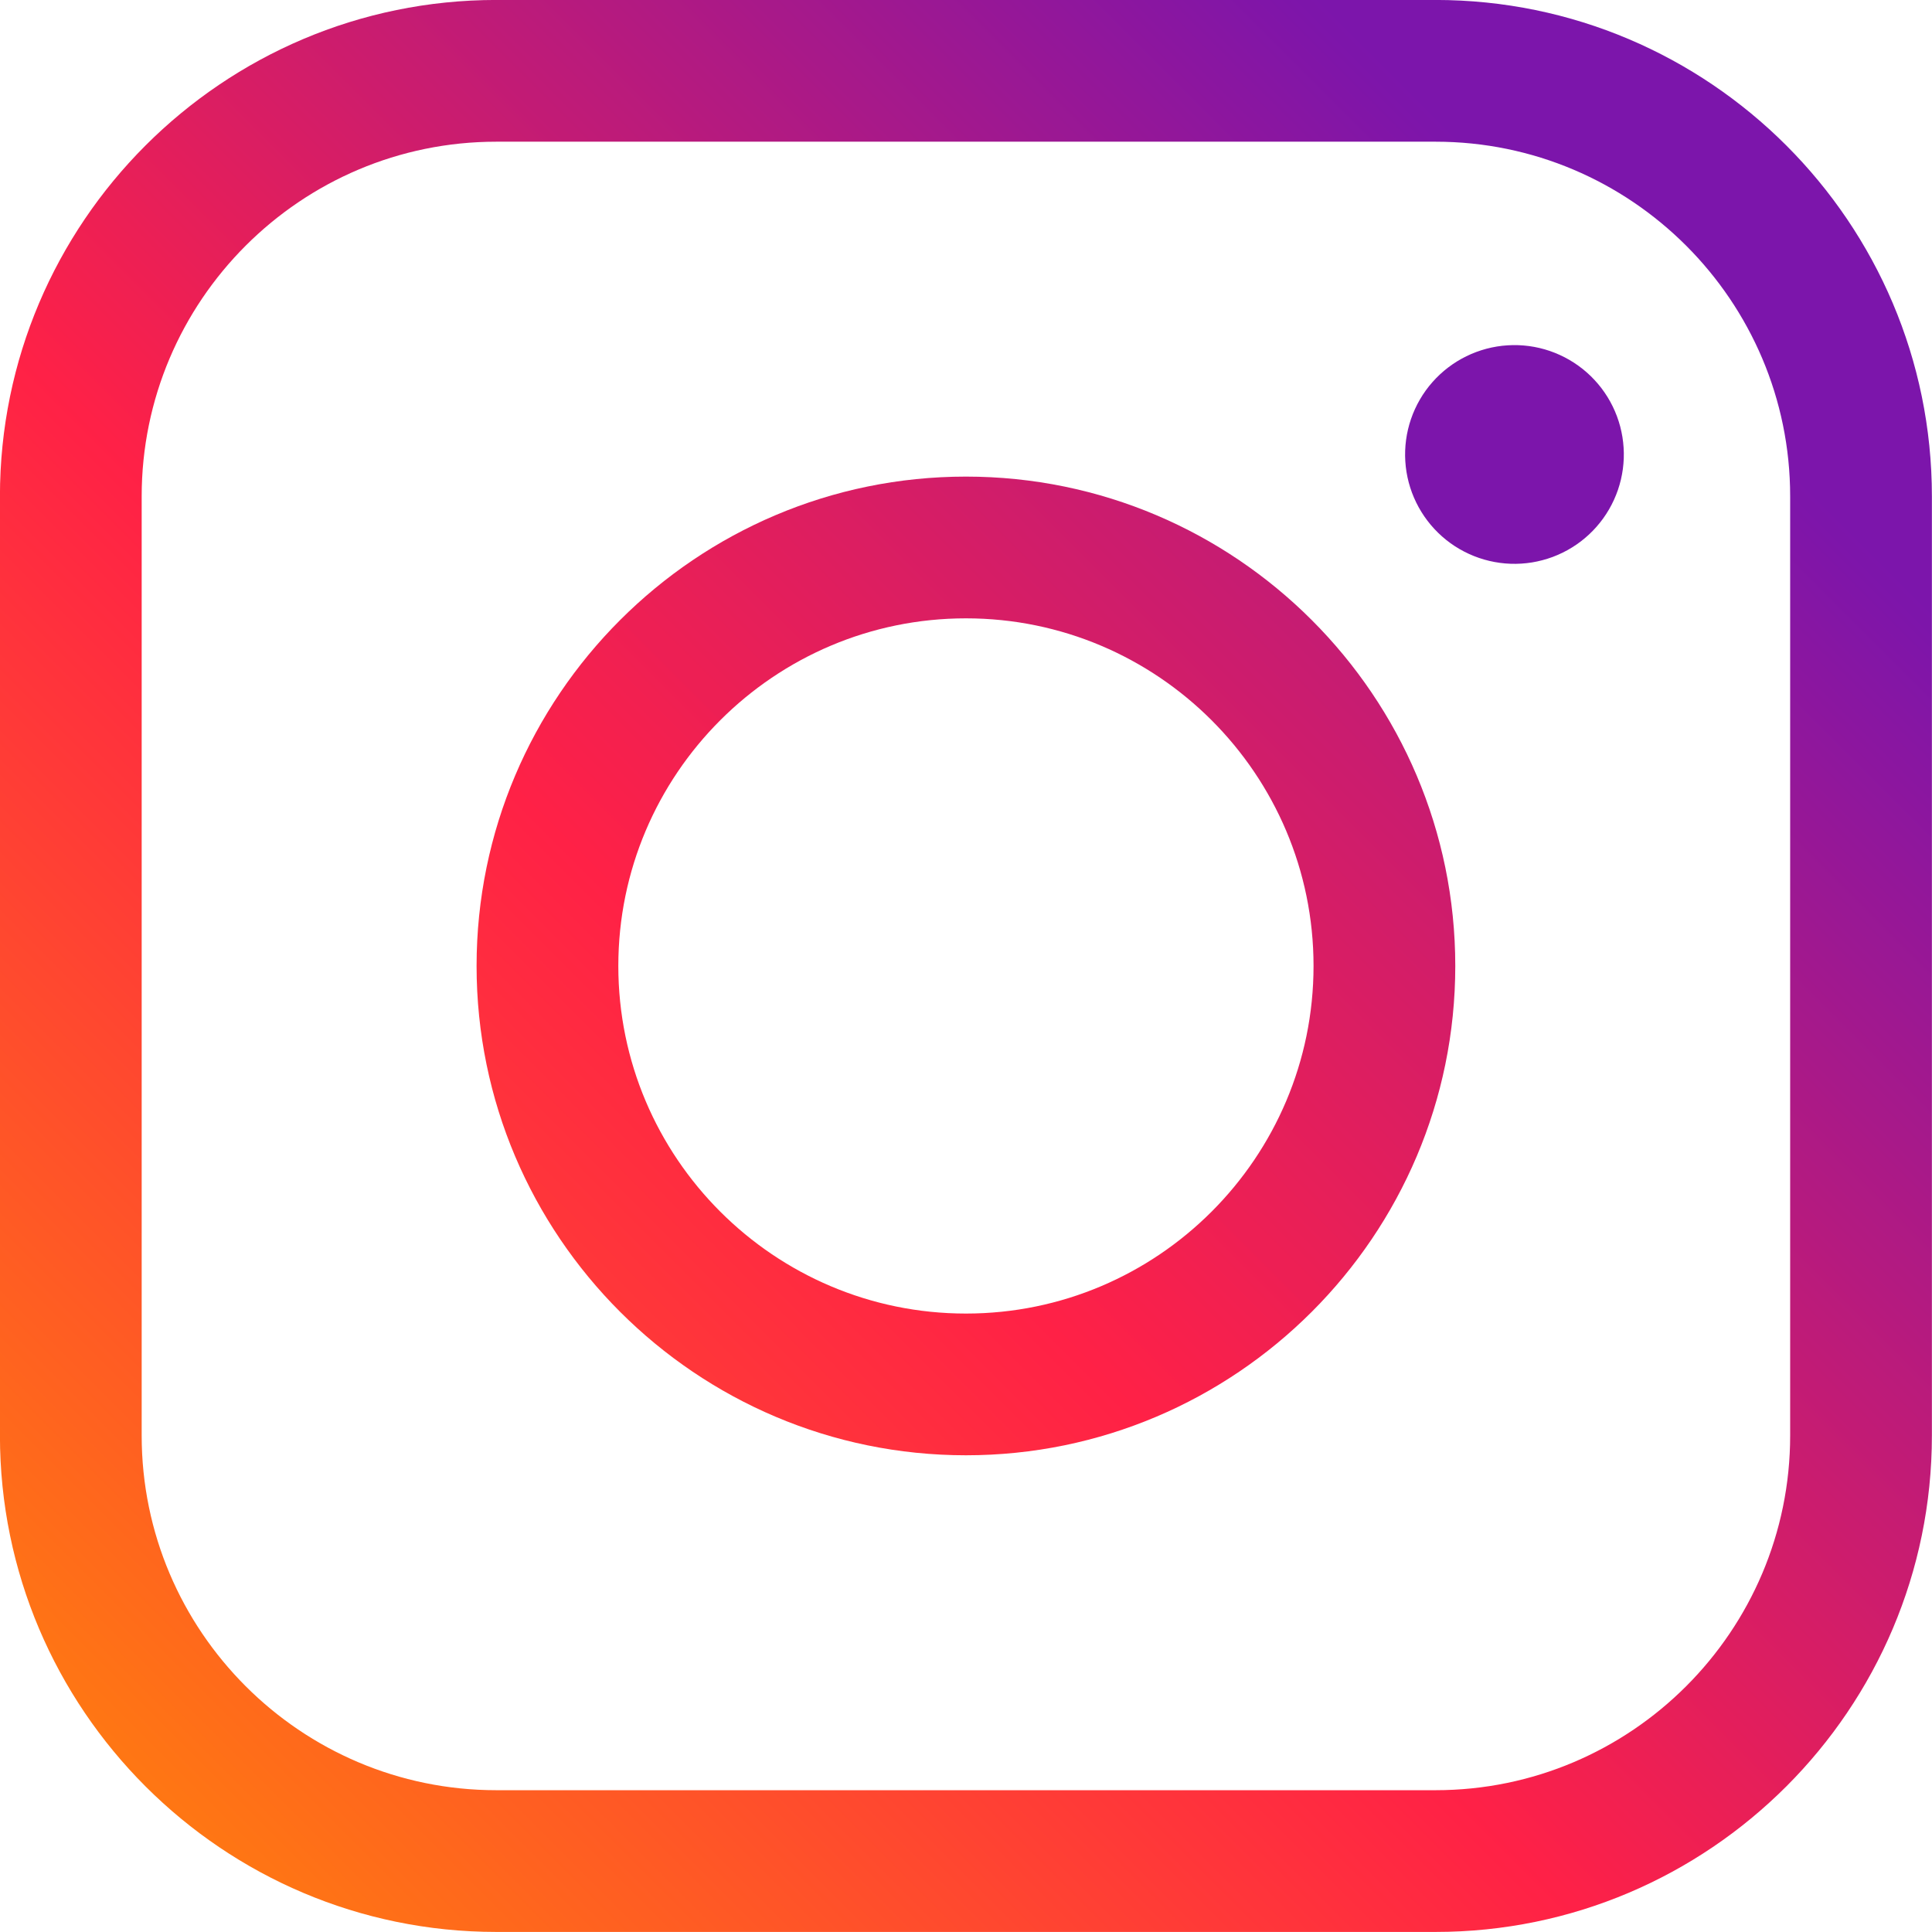<svg xmlns="http://www.w3.org/2000/svg" xmlns:xlink="http://www.w3.org/1999/xlink" width="500" zoomAndPan="magnify" viewBox="0 0 375 375" height="500" preserveAspectRatio="xMidYMid meet" version="1.0"><defs><clipPath id="d184bacd9c"><path d="M 278.637 374.988 L 96.336 374.988 C 43.207 374.988 -0.012 331.766 -0.012 278.641 L -0.012 96.336 C -0.012 43.211 43.207 -0.008 96.336 -0.008 L 278.637 -0.008 C 331.762 -0.008 374.98 43.211 374.98 96.336 L 374.98 278.641 C 374.98 331.766 331.762 374.988 278.637 374.988 Z M 96.336 27.504 C 58.379 27.504 27.5 58.383 27.5 96.336 L 27.5 278.641 C 27.5 316.598 58.379 347.477 96.336 347.477 L 278.637 347.477 C 316.59 347.477 347.469 316.598 347.469 278.641 L 347.469 96.336 C 347.469 58.383 316.59 27.504 278.637 27.504 Z M 96.336 27.504 " clip-rule="nonzero"/></clipPath><linearGradient x1="150.478" gradientTransform="matrix(0.281, 0, 0, 0.281, -42.225, -32.882)" y1="1453.731" x2="1487.021" gradientUnits="userSpaceOnUse" y2="117.187" id="499cb2b4b1"><stop stop-opacity="1" stop-color="rgb(100%, 54.143%, 3.003%)" offset="0"/><stop stop-opacity="1" stop-color="rgb(100%, 53.751%, 3.235%)" offset="0.004"/><stop stop-opacity="1" stop-color="rgb(100%, 53.36%, 3.468%)" offset="0.008"/><stop stop-opacity="1" stop-color="rgb(100%, 52.968%, 3.7%)" offset="0.012"/><stop stop-opacity="1" stop-color="rgb(100%, 52.577%, 3.932%)" offset="0.016"/><stop stop-opacity="1" stop-color="rgb(100%, 52.185%, 4.164%)" offset="0.02"/><stop stop-opacity="1" stop-color="rgb(100%, 51.794%, 4.398%)" offset="0.023"/><stop stop-opacity="1" stop-color="rgb(100%, 51.402%, 4.63%)" offset="0.027"/><stop stop-opacity="1" stop-color="rgb(100%, 51.012%, 4.863%)" offset="0.031"/><stop stop-opacity="1" stop-color="rgb(100%, 50.62%, 5.095%)" offset="0.035"/><stop stop-opacity="1" stop-color="rgb(100%, 50.229%, 5.327%)" offset="0.039"/><stop stop-opacity="1" stop-color="rgb(100%, 49.837%, 5.559%)" offset="0.043"/><stop stop-opacity="1" stop-color="rgb(100%, 49.446%, 5.792%)" offset="0.047"/><stop stop-opacity="1" stop-color="rgb(100%, 49.054%, 6.024%)" offset="0.051"/><stop stop-opacity="1" stop-color="rgb(100%, 48.663%, 6.258%)" offset="0.055"/><stop stop-opacity="1" stop-color="rgb(100%, 48.271%, 6.49%)" offset="0.059"/><stop stop-opacity="1" stop-color="rgb(100%, 47.881%, 6.721%)" offset="0.062"/><stop stop-opacity="1" stop-color="rgb(100%, 47.488%, 6.953%)" offset="0.066"/><stop stop-opacity="1" stop-color="rgb(100%, 47.098%, 7.187%)" offset="0.07"/><stop stop-opacity="1" stop-color="rgb(100%, 46.706%, 7.419%)" offset="0.074"/><stop stop-opacity="1" stop-color="rgb(100%, 46.315%, 7.652%)" offset="0.078"/><stop stop-opacity="1" stop-color="rgb(100%, 45.923%, 7.884%)" offset="0.082"/><stop stop-opacity="1" stop-color="rgb(100%, 45.532%, 8.118%)" offset="0.086"/><stop stop-opacity="1" stop-color="rgb(100%, 45.14%, 8.35%)" offset="0.09"/><stop stop-opacity="1" stop-color="rgb(100%, 44.749%, 8.582%)" offset="0.094"/><stop stop-opacity="1" stop-color="rgb(100%, 44.357%, 8.813%)" offset="0.098"/><stop stop-opacity="1" stop-color="rgb(100%, 43.967%, 9.047%)" offset="0.102"/><stop stop-opacity="1" stop-color="rgb(100%, 43.575%, 9.279%)" offset="0.105"/><stop stop-opacity="1" stop-color="rgb(100%, 43.184%, 9.512%)" offset="0.109"/><stop stop-opacity="1" stop-color="rgb(100%, 42.792%, 9.744%)" offset="0.113"/><stop stop-opacity="1" stop-color="rgb(100%, 42.401%, 9.976%)" offset="0.117"/><stop stop-opacity="1" stop-color="rgb(100%, 42.009%, 10.208%)" offset="0.121"/><stop stop-opacity="1" stop-color="rgb(100%, 41.618%, 10.442%)" offset="0.125"/><stop stop-opacity="1" stop-color="rgb(100%, 41.226%, 10.674%)" offset="0.129"/><stop stop-opacity="1" stop-color="rgb(100%, 40.836%, 10.907%)" offset="0.133"/><stop stop-opacity="1" stop-color="rgb(100%, 40.443%, 11.139%)" offset="0.137"/><stop stop-opacity="1" stop-color="rgb(100%, 40.053%, 11.371%)" offset="0.141"/><stop stop-opacity="1" stop-color="rgb(100%, 39.661%, 11.603%)" offset="0.145"/><stop stop-opacity="1" stop-color="rgb(100%, 39.27%, 11.836%)" offset="0.148"/><stop stop-opacity="1" stop-color="rgb(100%, 38.878%, 12.068%)" offset="0.152"/><stop stop-opacity="1" stop-color="rgb(100%, 38.487%, 12.302%)" offset="0.156"/><stop stop-opacity="1" stop-color="rgb(100%, 38.095%, 12.534%)" offset="0.16"/><stop stop-opacity="1" stop-color="rgb(100%, 37.704%, 12.767%)" offset="0.164"/><stop stop-opacity="1" stop-color="rgb(100%, 37.312%, 12.999%)" offset="0.168"/><stop stop-opacity="1" stop-color="rgb(100%, 36.922%, 13.231%)" offset="0.172"/><stop stop-opacity="1" stop-color="rgb(100%, 36.53%, 13.463%)" offset="0.176"/><stop stop-opacity="1" stop-color="rgb(100%, 36.139%, 13.696%)" offset="0.18"/><stop stop-opacity="1" stop-color="rgb(100%, 35.747%, 13.928%)" offset="0.184"/><stop stop-opacity="1" stop-color="rgb(100%, 35.356%, 14.162%)" offset="0.188"/><stop stop-opacity="1" stop-color="rgb(100%, 34.964%, 14.394%)" offset="0.191"/><stop stop-opacity="1" stop-color="rgb(100%, 34.573%, 14.626%)" offset="0.195"/><stop stop-opacity="1" stop-color="rgb(100%, 34.181%, 14.857%)" offset="0.199"/><stop stop-opacity="1" stop-color="rgb(100%, 33.791%, 15.091%)" offset="0.203"/><stop stop-opacity="1" stop-color="rgb(100%, 33.398%, 15.323%)" offset="0.207"/><stop stop-opacity="1" stop-color="rgb(100%, 33.008%, 15.556%)" offset="0.211"/><stop stop-opacity="1" stop-color="rgb(100%, 32.616%, 15.788%)" offset="0.215"/><stop stop-opacity="1" stop-color="rgb(100%, 32.225%, 16.022%)" offset="0.219"/><stop stop-opacity="1" stop-color="rgb(100%, 31.833%, 16.254%)" offset="0.223"/><stop stop-opacity="1" stop-color="rgb(100%, 31.442%, 16.486%)" offset="0.227"/><stop stop-opacity="1" stop-color="rgb(100%, 31.05%, 16.718%)" offset="0.23"/><stop stop-opacity="1" stop-color="rgb(100%, 30.659%, 16.951%)" offset="0.234"/><stop stop-opacity="1" stop-color="rgb(100%, 30.267%, 17.183%)" offset="0.238"/><stop stop-opacity="1" stop-color="rgb(100%, 29.877%, 17.416%)" offset="0.242"/><stop stop-opacity="1" stop-color="rgb(100%, 29.485%, 17.648%)" offset="0.246"/><stop stop-opacity="1" stop-color="rgb(100%, 29.094%, 17.88%)" offset="0.25"/><stop stop-opacity="1" stop-color="rgb(100%, 28.702%, 18.112%)" offset="0.254"/><stop stop-opacity="1" stop-color="rgb(100%, 28.311%, 18.346%)" offset="0.258"/><stop stop-opacity="1" stop-color="rgb(100%, 27.919%, 18.578%)" offset="0.262"/><stop stop-opacity="1" stop-color="rgb(100%, 27.528%, 18.811%)" offset="0.266"/><stop stop-opacity="1" stop-color="rgb(100%, 27.136%, 19.043%)" offset="0.27"/><stop stop-opacity="1" stop-color="rgb(100%, 26.744%, 19.275%)" offset="0.273"/><stop stop-opacity="1" stop-color="rgb(100%, 26.352%, 19.507%)" offset="0.277"/><stop stop-opacity="1" stop-color="rgb(100%, 25.961%, 19.74%)" offset="0.281"/><stop stop-opacity="1" stop-color="rgb(100%, 25.569%, 19.972%)" offset="0.285"/><stop stop-opacity="1" stop-color="rgb(100%, 25.179%, 20.206%)" offset="0.289"/><stop stop-opacity="1" stop-color="rgb(100%, 24.786%, 20.438%)" offset="0.293"/><stop stop-opacity="1" stop-color="rgb(100%, 24.396%, 20.671%)" offset="0.297"/><stop stop-opacity="1" stop-color="rgb(100%, 24.004%, 20.903%)" offset="0.301"/><stop stop-opacity="1" stop-color="rgb(100%, 23.613%, 21.135%)" offset="0.305"/><stop stop-opacity="1" stop-color="rgb(100%, 23.221%, 21.367%)" offset="0.309"/><stop stop-opacity="1" stop-color="rgb(100%, 22.83%, 21.6%)" offset="0.312"/><stop stop-opacity="1" stop-color="rgb(100%, 22.438%, 21.832%)" offset="0.316"/><stop stop-opacity="1" stop-color="rgb(100%, 22.047%, 22.066%)" offset="0.32"/><stop stop-opacity="1" stop-color="rgb(100%, 21.655%, 22.298%)" offset="0.324"/><stop stop-opacity="1" stop-color="rgb(100%, 21.265%, 22.53%)" offset="0.328"/><stop stop-opacity="1" stop-color="rgb(100%, 20.872%, 22.762%)" offset="0.332"/><stop stop-opacity="1" stop-color="rgb(100%, 20.482%, 22.995%)" offset="0.336"/><stop stop-opacity="1" stop-color="rgb(100%, 20.09%, 23.227%)" offset="0.34"/><stop stop-opacity="1" stop-color="rgb(100%, 19.699%, 23.46%)" offset="0.344"/><stop stop-opacity="1" stop-color="rgb(100%, 19.307%, 23.692%)" offset="0.348"/><stop stop-opacity="1" stop-color="rgb(100%, 18.916%, 23.926%)" offset="0.352"/><stop stop-opacity="1" stop-color="rgb(100%, 18.524%, 24.158%)" offset="0.355"/><stop stop-opacity="1" stop-color="rgb(100%, 18.134%, 24.39%)" offset="0.359"/><stop stop-opacity="1" stop-color="rgb(100%, 17.741%, 24.622%)" offset="0.363"/><stop stop-opacity="1" stop-color="rgb(100%, 17.351%, 24.855%)" offset="0.367"/><stop stop-opacity="1" stop-color="rgb(100%, 16.959%, 25.087%)" offset="0.371"/><stop stop-opacity="1" stop-color="rgb(100%, 16.568%, 25.32%)" offset="0.375"/><stop stop-opacity="1" stop-color="rgb(100%, 16.176%, 25.552%)" offset="0.379"/><stop stop-opacity="1" stop-color="rgb(100%, 15.785%, 25.784%)" offset="0.383"/><stop stop-opacity="1" stop-color="rgb(100%, 15.393%, 26.016%)" offset="0.387"/><stop stop-opacity="1" stop-color="rgb(100%, 15.002%, 26.25%)" offset="0.391"/><stop stop-opacity="1" stop-color="rgb(100%, 14.61%, 26.482%)" offset="0.395"/><stop stop-opacity="1" stop-color="rgb(100%, 14.22%, 26.715%)" offset="0.398"/><stop stop-opacity="1" stop-color="rgb(100%, 13.828%, 26.947%)" offset="0.402"/><stop stop-opacity="1" stop-color="rgb(100%, 13.437%, 27.179%)" offset="0.406"/><stop stop-opacity="1" stop-color="rgb(99.852%, 13.155%, 27.452%)" offset="0.41"/><stop stop-opacity="1" stop-color="rgb(99.706%, 12.872%, 27.725%)" offset="0.414"/><stop stop-opacity="1" stop-color="rgb(99.237%, 12.83%, 28.085%)" offset="0.418"/><stop stop-opacity="1" stop-color="rgb(98.769%, 12.787%, 28.447%)" offset="0.422"/><stop stop-opacity="1" stop-color="rgb(98.299%, 12.744%, 28.809%)" offset="0.426"/><stop stop-opacity="1" stop-color="rgb(97.83%, 12.701%, 29.17%)" offset="0.43"/><stop stop-opacity="1" stop-color="rgb(97.362%, 12.659%, 29.53%)" offset="0.434"/><stop stop-opacity="1" stop-color="rgb(96.893%, 12.616%, 29.892%)" offset="0.438"/><stop stop-opacity="1" stop-color="rgb(96.423%, 12.572%, 30.254%)" offset="0.441"/><stop stop-opacity="1" stop-color="rgb(95.955%, 12.529%, 30.615%)" offset="0.445"/><stop stop-opacity="1" stop-color="rgb(95.486%, 12.486%, 30.975%)" offset="0.449"/><stop stop-opacity="1" stop-color="rgb(95.018%, 12.444%, 31.337%)" offset="0.453"/><stop stop-opacity="1" stop-color="rgb(94.548%, 12.401%, 31.699%)" offset="0.457"/><stop stop-opacity="1" stop-color="rgb(94.08%, 12.358%, 32.06%)" offset="0.461"/><stop stop-opacity="1" stop-color="rgb(93.611%, 12.315%, 32.42%)" offset="0.465"/><stop stop-opacity="1" stop-color="rgb(93.143%, 12.273%, 32.782%)" offset="0.469"/><stop stop-opacity="1" stop-color="rgb(92.673%, 12.23%, 33.142%)" offset="0.473"/><stop stop-opacity="1" stop-color="rgb(92.204%, 12.187%, 33.504%)" offset="0.477"/><stop stop-opacity="1" stop-color="rgb(91.736%, 12.143%, 33.865%)" offset="0.48"/><stop stop-opacity="1" stop-color="rgb(91.267%, 12.1%, 34.227%)" offset="0.484"/><stop stop-opacity="1" stop-color="rgb(90.797%, 12.057%, 34.587%)" offset="0.488"/><stop stop-opacity="1" stop-color="rgb(90.329%, 12.015%, 34.949%)" offset="0.492"/><stop stop-opacity="1" stop-color="rgb(89.861%, 11.972%, 35.31%)" offset="0.496"/><stop stop-opacity="1" stop-color="rgb(89.392%, 11.929%, 35.672%)" offset="0.5"/><stop stop-opacity="1" stop-color="rgb(88.922%, 11.887%, 36.032%)" offset="0.504"/><stop stop-opacity="1" stop-color="rgb(88.454%, 11.844%, 36.394%)" offset="0.508"/><stop stop-opacity="1" stop-color="rgb(87.985%, 11.801%, 36.755%)" offset="0.512"/><stop stop-opacity="1" stop-color="rgb(87.517%, 11.758%, 37.117%)" offset="0.516"/><stop stop-opacity="1" stop-color="rgb(87.047%, 11.714%, 37.477%)" offset="0.52"/><stop stop-opacity="1" stop-color="rgb(86.578%, 11.671%, 37.839%)" offset="0.523"/><stop stop-opacity="1" stop-color="rgb(86.11%, 11.629%, 38.199%)" offset="0.527"/><stop stop-opacity="1" stop-color="rgb(85.641%, 11.586%, 38.56%)" offset="0.531"/><stop stop-opacity="1" stop-color="rgb(85.172%, 11.543%, 38.922%)" offset="0.535"/><stop stop-opacity="1" stop-color="rgb(84.703%, 11.501%, 39.284%)" offset="0.539"/><stop stop-opacity="1" stop-color="rgb(84.235%, 11.458%, 39.644%)" offset="0.543"/><stop stop-opacity="1" stop-color="rgb(83.766%, 11.415%, 40.005%)" offset="0.547"/><stop stop-opacity="1" stop-color="rgb(83.296%, 11.372%, 40.367%)" offset="0.551"/><stop stop-opacity="1" stop-color="rgb(82.828%, 11.33%, 40.729%)" offset="0.555"/><stop stop-opacity="1" stop-color="rgb(82.359%, 11.285%, 41.089%)" offset="0.559"/><stop stop-opacity="1" stop-color="rgb(81.891%, 11.243%, 41.45%)" offset="0.562"/><stop stop-opacity="1" stop-color="rgb(81.421%, 11.2%, 41.812%)" offset="0.566"/><stop stop-opacity="1" stop-color="rgb(80.952%, 11.157%, 42.174%)" offset="0.57"/><stop stop-opacity="1" stop-color="rgb(80.484%, 11.115%, 42.534%)" offset="0.574"/><stop stop-opacity="1" stop-color="rgb(80.016%, 11.072%, 42.896%)" offset="0.578"/><stop stop-opacity="1" stop-color="rgb(79.546%, 11.029%, 43.257%)" offset="0.582"/><stop stop-opacity="1" stop-color="rgb(79.077%, 10.986%, 43.619%)" offset="0.586"/><stop stop-opacity="1" stop-color="rgb(78.609%, 10.944%, 43.979%)" offset="0.59"/><stop stop-opacity="1" stop-color="rgb(78.14%, 10.901%, 44.341%)" offset="0.594"/><stop stop-opacity="1" stop-color="rgb(77.67%, 10.857%, 44.701%)" offset="0.598"/><stop stop-opacity="1" stop-color="rgb(77.202%, 10.814%, 45.062%)" offset="0.602"/><stop stop-opacity="1" stop-color="rgb(76.733%, 10.771%, 45.424%)" offset="0.605"/><stop stop-opacity="1" stop-color="rgb(76.265%, 10.728%, 45.786%)" offset="0.609"/><stop stop-opacity="1" stop-color="rgb(75.795%, 10.686%, 46.146%)" offset="0.613"/><stop stop-opacity="1" stop-color="rgb(75.327%, 10.643%, 46.507%)" offset="0.617"/><stop stop-opacity="1" stop-color="rgb(74.858%, 10.6%, 46.869%)" offset="0.621"/><stop stop-opacity="1" stop-color="rgb(74.39%, 10.558%, 47.231%)" offset="0.625"/><stop stop-opacity="1" stop-color="rgb(73.92%, 10.515%, 47.591%)" offset="0.629"/><stop stop-opacity="1" stop-color="rgb(73.451%, 10.472%, 47.952%)" offset="0.633"/><stop stop-opacity="1" stop-color="rgb(72.983%, 10.429%, 48.314%)" offset="0.637"/><stop stop-opacity="1" stop-color="rgb(72.514%, 10.387%, 48.676%)" offset="0.641"/><stop stop-opacity="1" stop-color="rgb(72.044%, 10.342%, 49.036%)" offset="0.645"/><stop stop-opacity="1" stop-color="rgb(71.576%, 10.3%, 49.397%)" offset="0.648"/><stop stop-opacity="1" stop-color="rgb(71.106%, 10.257%, 49.757%)" offset="0.652"/><stop stop-opacity="1" stop-color="rgb(70.638%, 10.214%, 50.119%)" offset="0.656"/><stop stop-opacity="1" stop-color="rgb(70.169%, 10.172%, 50.481%)" offset="0.66"/><stop stop-opacity="1" stop-color="rgb(69.701%, 10.129%, 50.842%)" offset="0.664"/><stop stop-opacity="1" stop-color="rgb(69.231%, 10.086%, 51.202%)" offset="0.668"/><stop stop-opacity="1" stop-color="rgb(68.762%, 10.043%, 51.564%)" offset="0.672"/><stop stop-opacity="1" stop-color="rgb(68.294%, 10.001%, 51.926%)" offset="0.676"/><stop stop-opacity="1" stop-color="rgb(67.825%, 9.958%, 52.287%)" offset="0.68"/><stop stop-opacity="1" stop-color="rgb(67.355%, 9.914%, 52.647%)" offset="0.684"/><stop stop-opacity="1" stop-color="rgb(66.887%, 9.871%, 53.009%)" offset="0.688"/><stop stop-opacity="1" stop-color="rgb(66.418%, 9.828%, 53.371%)" offset="0.691"/><stop stop-opacity="1" stop-color="rgb(65.95%, 9.785%, 53.732%)" offset="0.695"/><stop stop-opacity="1" stop-color="rgb(65.48%, 9.743%, 54.092%)" offset="0.699"/><stop stop-opacity="1" stop-color="rgb(65.012%, 9.7%, 54.454%)" offset="0.703"/><stop stop-opacity="1" stop-color="rgb(64.543%, 9.657%, 54.816%)" offset="0.707"/><stop stop-opacity="1" stop-color="rgb(64.075%, 9.615%, 55.177%)" offset="0.711"/><stop stop-opacity="1" stop-color="rgb(63.605%, 9.572%, 55.537%)" offset="0.715"/><stop stop-opacity="1" stop-color="rgb(63.136%, 9.529%, 55.899%)" offset="0.719"/><stop stop-opacity="1" stop-color="rgb(62.668%, 9.485%, 56.259%)" offset="0.723"/><stop stop-opacity="1" stop-color="rgb(62.199%, 9.442%, 56.621%)" offset="0.727"/><stop stop-opacity="1" stop-color="rgb(61.729%, 9.399%, 56.982%)" offset="0.73"/><stop stop-opacity="1" stop-color="rgb(61.261%, 9.357%, 57.344%)" offset="0.734"/><stop stop-opacity="1" stop-color="rgb(60.793%, 9.314%, 57.704%)" offset="0.738"/><stop stop-opacity="1" stop-color="rgb(60.324%, 9.271%, 58.066%)" offset="0.742"/><stop stop-opacity="1" stop-color="rgb(59.854%, 9.229%, 58.427%)" offset="0.746"/><stop stop-opacity="1" stop-color="rgb(59.386%, 9.186%, 58.789%)" offset="0.75"/><stop stop-opacity="1" stop-color="rgb(58.917%, 9.143%, 59.149%)" offset="0.754"/><stop stop-opacity="1" stop-color="rgb(58.449%, 9.1%, 59.511%)" offset="0.758"/><stop stop-opacity="1" stop-color="rgb(57.979%, 9.056%, 59.872%)" offset="0.762"/><stop stop-opacity="1" stop-color="rgb(57.51%, 9.013%, 60.234%)" offset="0.766"/><stop stop-opacity="1" stop-color="rgb(57.042%, 8.971%, 60.594%)" offset="0.77"/><stop stop-opacity="1" stop-color="rgb(56.573%, 8.928%, 60.956%)" offset="0.773"/><stop stop-opacity="1" stop-color="rgb(56.104%, 8.885%, 61.317%)" offset="0.777"/><stop stop-opacity="1" stop-color="rgb(55.635%, 8.842%, 61.679%)" offset="0.781"/><stop stop-opacity="1" stop-color="rgb(55.167%, 8.8%, 62.039%)" offset="0.785"/><stop stop-opacity="1" stop-color="rgb(54.698%, 8.757%, 62.401%)" offset="0.789"/><stop stop-opacity="1" stop-color="rgb(54.228%, 8.714%, 62.761%)" offset="0.793"/><stop stop-opacity="1" stop-color="rgb(53.76%, 8.672%, 63.123%)" offset="0.797"/><stop stop-opacity="1" stop-color="rgb(53.291%, 8.629%, 63.484%)" offset="0.801"/><stop stop-opacity="1" stop-color="rgb(52.823%, 8.586%, 63.846%)" offset="0.805"/><stop stop-opacity="1" stop-color="rgb(52.353%, 8.542%, 64.206%)" offset="0.809"/><stop stop-opacity="1" stop-color="rgb(51.884%, 8.499%, 64.568%)" offset="0.812"/><stop stop-opacity="1" stop-color="rgb(51.416%, 8.456%, 64.929%)" offset="0.816"/><stop stop-opacity="1" stop-color="rgb(50.948%, 8.414%, 65.291%)" offset="0.82"/><stop stop-opacity="1" stop-color="rgb(50.478%, 8.371%, 65.651%)" offset="0.824"/><stop stop-opacity="1" stop-color="rgb(50.009%, 8.328%, 66.013%)" offset="0.828"/><stop stop-opacity="1" stop-color="rgb(49.541%, 8.286%, 66.374%)" offset="0.832"/><stop stop-opacity="1" stop-color="rgb(49.072%, 8.243%, 66.736%)" offset="0.836"/><stop stop-opacity="1" stop-color="rgb(48.836%, 8.22%, 66.917%)" offset="0.84"/><stop stop-opacity="1" stop-color="rgb(48.599%, 8.199%, 67.099%)" offset="0.844"/><stop stop-opacity="1" stop-color="rgb(48.599%, 8.199%, 67.099%)" offset="0.875"/><stop stop-opacity="1" stop-color="rgb(48.599%, 8.199%, 67.099%)" offset="1"/></linearGradient><clipPath id="bc5b6a750a"><path d="M 92 92 L 283 92 L 283 283 L 92 283 Z M 92 92 " clip-rule="nonzero"/></clipPath><clipPath id="54bd4f5066"><path d="M 187.488 282.469 C 135.113 282.469 92.504 239.863 92.504 187.492 C 92.504 135.121 135.113 92.508 187.488 92.508 C 239.859 92.508 282.469 135.121 282.469 187.492 C 282.469 239.863 239.859 282.469 187.488 282.469 Z M 187.488 120.02 C 150.281 120.02 120.016 150.285 120.016 187.492 C 120.016 224.695 150.281 254.961 187.488 254.961 C 224.691 254.961 254.957 224.695 254.957 187.492 C 254.957 150.285 224.691 120.02 187.488 120.02 Z M 187.488 120.02 " clip-rule="nonzero"/></clipPath><linearGradient x1="480.213" gradientTransform="matrix(0.281, 0, 0, 0.281, -42.225, -32.882)" y1="1124.007" x2="1157.297" gradientUnits="userSpaceOnUse" y2="446.923" id="aeb88d0a9c"><stop stop-opacity="1" stop-color="rgb(100%, 27.516%, 18.817%)" offset="0"/><stop stop-opacity="1" stop-color="rgb(100%, 27.354%, 18.912%)" offset="0.008"/><stop stop-opacity="1" stop-color="rgb(100%, 27.032%, 19.104%)" offset="0.016"/><stop stop-opacity="1" stop-color="rgb(100%, 26.711%, 19.295%)" offset="0.023"/><stop stop-opacity="1" stop-color="rgb(100%, 26.389%, 19.487%)" offset="0.031"/><stop stop-opacity="1" stop-color="rgb(100%, 26.067%, 19.678%)" offset="0.039"/><stop stop-opacity="1" stop-color="rgb(100%, 25.745%, 19.868%)" offset="0.047"/><stop stop-opacity="1" stop-color="rgb(100%, 25.423%, 20.061%)" offset="0.055"/><stop stop-opacity="1" stop-color="rgb(100%, 25.099%, 20.251%)" offset="0.062"/><stop stop-opacity="1" stop-color="rgb(100%, 24.777%, 20.444%)" offset="0.07"/><stop stop-opacity="1" stop-color="rgb(100%, 24.455%, 20.634%)" offset="0.078"/><stop stop-opacity="1" stop-color="rgb(100%, 24.133%, 20.827%)" offset="0.086"/><stop stop-opacity="1" stop-color="rgb(100%, 23.811%, 21.017%)" offset="0.094"/><stop stop-opacity="1" stop-color="rgb(100%, 23.489%, 21.208%)" offset="0.102"/><stop stop-opacity="1" stop-color="rgb(100%, 23.166%, 21.4%)" offset="0.109"/><stop stop-opacity="1" stop-color="rgb(100%, 22.844%, 21.591%)" offset="0.117"/><stop stop-opacity="1" stop-color="rgb(100%, 22.522%, 21.783%)" offset="0.125"/><stop stop-opacity="1" stop-color="rgb(100%, 22.2%, 21.974%)" offset="0.133"/><stop stop-opacity="1" stop-color="rgb(100%, 21.878%, 22.165%)" offset="0.141"/><stop stop-opacity="1" stop-color="rgb(100%, 21.556%, 22.357%)" offset="0.148"/><stop stop-opacity="1" stop-color="rgb(100%, 21.233%, 22.548%)" offset="0.156"/><stop stop-opacity="1" stop-color="rgb(100%, 20.911%, 22.74%)" offset="0.164"/><stop stop-opacity="1" stop-color="rgb(100%, 20.589%, 22.931%)" offset="0.172"/><stop stop-opacity="1" stop-color="rgb(100%, 20.267%, 23.123%)" offset="0.18"/><stop stop-opacity="1" stop-color="rgb(100%, 19.945%, 23.314%)" offset="0.188"/><stop stop-opacity="1" stop-color="rgb(100%, 19.623%, 23.505%)" offset="0.195"/><stop stop-opacity="1" stop-color="rgb(100%, 19.301%, 23.697%)" offset="0.203"/><stop stop-opacity="1" stop-color="rgb(100%, 18.977%, 23.888%)" offset="0.211"/><stop stop-opacity="1" stop-color="rgb(100%, 18.655%, 24.08%)" offset="0.219"/><stop stop-opacity="1" stop-color="rgb(100%, 18.333%, 24.271%)" offset="0.227"/><stop stop-opacity="1" stop-color="rgb(100%, 18.011%, 24.461%)" offset="0.234"/><stop stop-opacity="1" stop-color="rgb(100%, 17.69%, 24.654%)" offset="0.242"/><stop stop-opacity="1" stop-color="rgb(100%, 17.368%, 24.844%)" offset="0.25"/><stop stop-opacity="1" stop-color="rgb(100%, 17.044%, 25.037%)" offset="0.258"/><stop stop-opacity="1" stop-color="rgb(100%, 16.722%, 25.227%)" offset="0.266"/><stop stop-opacity="1" stop-color="rgb(100%, 16.4%, 25.42%)" offset="0.273"/><stop stop-opacity="1" stop-color="rgb(100%, 16.078%, 25.61%)" offset="0.281"/><stop stop-opacity="1" stop-color="rgb(100%, 15.756%, 25.801%)" offset="0.289"/><stop stop-opacity="1" stop-color="rgb(100%, 15.434%, 25.993%)" offset="0.297"/><stop stop-opacity="1" stop-color="rgb(100%, 15.111%, 26.184%)" offset="0.305"/><stop stop-opacity="1" stop-color="rgb(100%, 14.789%, 26.376%)" offset="0.312"/><stop stop-opacity="1" stop-color="rgb(100%, 14.467%, 26.567%)" offset="0.32"/><stop stop-opacity="1" stop-color="rgb(100%, 14.145%, 26.758%)" offset="0.328"/><stop stop-opacity="1" stop-color="rgb(100%, 13.823%, 26.95%)" offset="0.336"/><stop stop-opacity="1" stop-color="rgb(100%, 13.501%, 27.141%)" offset="0.344"/><stop stop-opacity="1" stop-color="rgb(100%, 13.179%, 27.333%)" offset="0.352"/><stop stop-opacity="1" stop-color="rgb(99.886%, 12.947%, 27.551%)" offset="0.359"/><stop stop-opacity="1" stop-color="rgb(99.593%, 12.862%, 27.811%)" offset="0.367"/><stop stop-opacity="1" stop-color="rgb(99.234%, 12.83%, 28.087%)" offset="0.375"/><stop stop-opacity="1" stop-color="rgb(98.875%, 12.796%, 28.363%)" offset="0.383"/><stop stop-opacity="1" stop-color="rgb(98.517%, 12.764%, 28.641%)" offset="0.391"/><stop stop-opacity="1" stop-color="rgb(98.158%, 12.73%, 28.917%)" offset="0.398"/><stop stop-opacity="1" stop-color="rgb(97.8%, 12.698%, 29.193%)" offset="0.406"/><stop stop-opacity="1" stop-color="rgb(97.441%, 12.665%, 29.469%)" offset="0.414"/><stop stop-opacity="1" stop-color="rgb(97.083%, 12.633%, 29.745%)" offset="0.422"/><stop stop-opacity="1" stop-color="rgb(96.724%, 12.599%, 30.022%)" offset="0.43"/><stop stop-opacity="1" stop-color="rgb(96.365%, 12.567%, 30.298%)" offset="0.438"/><stop stop-opacity="1" stop-color="rgb(96.007%, 12.534%, 30.574%)" offset="0.445"/><stop stop-opacity="1" stop-color="rgb(95.648%, 12.502%, 30.85%)" offset="0.453"/><stop stop-opacity="1" stop-color="rgb(95.29%, 12.468%, 31.126%)" offset="0.461"/><stop stop-opacity="1" stop-color="rgb(94.931%, 12.436%, 31.403%)" offset="0.469"/><stop stop-opacity="1" stop-color="rgb(94.572%, 12.402%, 31.679%)" offset="0.477"/><stop stop-opacity="1" stop-color="rgb(94.214%, 12.37%, 31.955%)" offset="0.484"/><stop stop-opacity="1" stop-color="rgb(93.855%, 12.337%, 32.231%)" offset="0.492"/><stop stop-opacity="1" stop-color="rgb(93.497%, 12.305%, 32.507%)" offset="0.5"/><stop stop-opacity="1" stop-color="rgb(93.318%, 12.288%, 32.646%)" offset="0.5"/><stop stop-opacity="1" stop-color="rgb(93.138%, 12.271%, 32.784%)" offset="0.5"/><stop stop-opacity="1" stop-color="rgb(92.96%, 12.256%, 32.922%)" offset="0.508"/><stop stop-opacity="1" stop-color="rgb(92.78%, 12.239%, 33.06%)" offset="0.516"/><stop stop-opacity="1" stop-color="rgb(92.421%, 12.206%, 33.336%)" offset="0.523"/><stop stop-opacity="1" stop-color="rgb(92.062%, 12.173%, 33.612%)" offset="0.531"/><stop stop-opacity="1" stop-color="rgb(91.704%, 12.14%, 33.89%)" offset="0.539"/><stop stop-opacity="1" stop-color="rgb(91.345%, 12.108%, 34.166%)" offset="0.547"/><stop stop-opacity="1" stop-color="rgb(90.987%, 12.074%, 34.442%)" offset="0.555"/><stop stop-opacity="1" stop-color="rgb(90.628%, 12.042%, 34.718%)" offset="0.562"/><stop stop-opacity="1" stop-color="rgb(90.269%, 12.009%, 34.995%)" offset="0.57"/><stop stop-opacity="1" stop-color="rgb(89.911%, 11.977%, 35.271%)" offset="0.578"/><stop stop-opacity="1" stop-color="rgb(89.552%, 11.943%, 35.547%)" offset="0.586"/><stop stop-opacity="1" stop-color="rgb(89.194%, 11.911%, 35.823%)" offset="0.594"/><stop stop-opacity="1" stop-color="rgb(88.835%, 11.877%, 36.099%)" offset="0.602"/><stop stop-opacity="1" stop-color="rgb(88.477%, 11.845%, 36.375%)" offset="0.609"/><stop stop-opacity="1" stop-color="rgb(88.118%, 11.812%, 36.652%)" offset="0.617"/><stop stop-opacity="1" stop-color="rgb(87.759%, 11.78%, 36.928%)" offset="0.625"/><stop stop-opacity="1" stop-color="rgb(87.401%, 11.746%, 37.204%)" offset="0.633"/><stop stop-opacity="1" stop-color="rgb(87.042%, 11.714%, 37.48%)" offset="0.641"/><stop stop-opacity="1" stop-color="rgb(86.684%, 11.681%, 37.756%)" offset="0.648"/><stop stop-opacity="1" stop-color="rgb(86.325%, 11.649%, 38.033%)" offset="0.656"/><stop stop-opacity="1" stop-color="rgb(85.966%, 11.615%, 38.309%)" offset="0.664"/><stop stop-opacity="1" stop-color="rgb(85.608%, 11.583%, 38.585%)" offset="0.672"/><stop stop-opacity="1" stop-color="rgb(85.249%, 11.551%, 38.861%)" offset="0.68"/><stop stop-opacity="1" stop-color="rgb(84.891%, 11.517%, 39.139%)" offset="0.688"/><stop stop-opacity="1" stop-color="rgb(84.532%, 11.485%, 39.415%)" offset="0.695"/><stop stop-opacity="1" stop-color="rgb(84.174%, 11.452%, 39.691%)" offset="0.703"/><stop stop-opacity="1" stop-color="rgb(83.815%, 11.42%, 39.967%)" offset="0.711"/><stop stop-opacity="1" stop-color="rgb(83.456%, 11.386%, 40.244%)" offset="0.719"/><stop stop-opacity="1" stop-color="rgb(83.098%, 11.354%, 40.52%)" offset="0.727"/><stop stop-opacity="1" stop-color="rgb(82.739%, 11.32%, 40.796%)" offset="0.734"/><stop stop-opacity="1" stop-color="rgb(82.381%, 11.288%, 41.072%)" offset="0.742"/><stop stop-opacity="1" stop-color="rgb(82.022%, 11.255%, 41.348%)" offset="0.75"/><stop stop-opacity="1" stop-color="rgb(81.664%, 11.223%, 41.624%)" offset="0.758"/><stop stop-opacity="1" stop-color="rgb(81.305%, 11.189%, 41.901%)" offset="0.766"/><stop stop-opacity="1" stop-color="rgb(80.946%, 11.157%, 42.177%)" offset="0.773"/><stop stop-opacity="1" stop-color="rgb(80.588%, 11.124%, 42.453%)" offset="0.781"/><stop stop-opacity="1" stop-color="rgb(80.229%, 11.092%, 42.729%)" offset="0.789"/><stop stop-opacity="1" stop-color="rgb(79.871%, 11.058%, 43.005%)" offset="0.797"/><stop stop-opacity="1" stop-color="rgb(79.512%, 11.026%, 43.282%)" offset="0.805"/><stop stop-opacity="1" stop-color="rgb(79.153%, 10.992%, 43.558%)" offset="0.812"/><stop stop-opacity="1" stop-color="rgb(78.795%, 10.96%, 43.834%)" offset="0.82"/><stop stop-opacity="1" stop-color="rgb(78.436%, 10.927%, 44.11%)" offset="0.828"/><stop stop-opacity="1" stop-color="rgb(78.078%, 10.895%, 44.388%)" offset="0.836"/><stop stop-opacity="1" stop-color="rgb(77.719%, 10.861%, 44.664%)" offset="0.844"/><stop stop-opacity="1" stop-color="rgb(77.361%, 10.829%, 44.94%)" offset="0.852"/><stop stop-opacity="1" stop-color="rgb(77.002%, 10.796%, 45.216%)" offset="0.859"/><stop stop-opacity="1" stop-color="rgb(76.643%, 10.764%, 45.493%)" offset="0.867"/><stop stop-opacity="1" stop-color="rgb(76.285%, 10.73%, 45.769%)" offset="0.875"/><stop stop-opacity="1" stop-color="rgb(75.926%, 10.698%, 46.045%)" offset="0.883"/><stop stop-opacity="1" stop-color="rgb(75.568%, 10.664%, 46.321%)" offset="0.891"/><stop stop-opacity="1" stop-color="rgb(75.209%, 10.632%, 46.597%)" offset="0.898"/><stop stop-opacity="1" stop-color="rgb(74.85%, 10.599%, 46.873%)" offset="0.906"/><stop stop-opacity="1" stop-color="rgb(74.492%, 10.567%, 47.15%)" offset="0.914"/><stop stop-opacity="1" stop-color="rgb(74.133%, 10.533%, 47.426%)" offset="0.922"/><stop stop-opacity="1" stop-color="rgb(73.775%, 10.501%, 47.702%)" offset="0.93"/><stop stop-opacity="1" stop-color="rgb(73.416%, 10.468%, 47.978%)" offset="0.938"/><stop stop-opacity="1" stop-color="rgb(73.058%, 10.435%, 48.254%)" offset="0.945"/><stop stop-opacity="1" stop-color="rgb(72.699%, 10.402%, 48.531%)" offset="0.953"/><stop stop-opacity="1" stop-color="rgb(72.34%, 10.37%, 48.807%)" offset="0.961"/><stop stop-opacity="1" stop-color="rgb(71.982%, 10.336%, 49.083%)" offset="0.969"/><stop stop-opacity="1" stop-color="rgb(71.623%, 10.304%, 49.359%)" offset="0.977"/><stop stop-opacity="1" stop-color="rgb(71.265%, 10.271%, 49.637%)" offset="0.984"/><stop stop-opacity="1" stop-color="rgb(70.906%, 10.239%, 49.913%)" offset="0.992"/><stop stop-opacity="1" stop-color="rgb(70.547%, 10.205%, 50.189%)" offset="1"/></linearGradient></defs><g clip-path="url(#d184bacd9c)"><path fill="url(#499cb2b4b1)" d="M 0 0 L 0 374.988 L 374.98 374.988 L 374.98 0 Z M 0 0 " fill-rule="nonzero"/></g><g clip-path="url(#bc5b6a750a)"><g clip-path="url(#54bd4f5066)"><path fill="url(#aeb88d0a9c)" d="M 92.504 92.508 L 92.504 282.469 L 282.469 282.469 L 282.469 92.508 Z M 92.504 92.508 " fill-rule="nonzero"/></g></g><path fill="#7c15ab" d="M 298.836 67.551 C 299.512 67.711 300.18 67.902 300.836 68.129 C 301.492 68.355 302.137 68.613 302.77 68.902 C 303.402 69.188 304.02 69.508 304.621 69.859 C 305.223 70.207 305.805 70.586 306.367 70.992 C 306.934 71.398 307.477 71.832 307.996 72.293 C 308.52 72.75 309.016 73.234 309.488 73.746 C 309.965 74.254 310.41 74.785 310.832 75.336 C 311.254 75.891 311.648 76.461 312.016 77.055 C 312.379 77.645 312.715 78.254 313.02 78.875 C 313.328 79.5 313.602 80.141 313.844 80.789 C 314.086 81.441 314.297 82.102 314.477 82.773 C 314.652 83.449 314.797 84.125 314.91 84.812 C 315.02 85.5 315.098 86.188 315.141 86.883 C 315.188 87.578 315.195 88.27 315.172 88.965 C 315.145 89.66 315.086 90.352 314.996 91.043 C 314.902 91.73 314.773 92.414 314.617 93.09 C 314.457 93.766 314.262 94.434 314.039 95.094 C 313.812 95.75 313.555 96.395 313.266 97.027 C 312.977 97.66 312.66 98.277 312.309 98.879 C 311.961 99.48 311.582 100.062 311.176 100.625 C 310.77 101.188 310.336 101.73 309.875 102.254 C 309.418 102.773 308.934 103.273 308.422 103.746 C 307.914 104.219 307.383 104.668 306.832 105.09 C 306.277 105.512 305.707 105.906 305.113 106.27 C 304.523 106.637 303.914 106.973 303.289 107.277 C 302.668 107.582 302.027 107.859 301.379 108.102 C 300.727 108.344 300.062 108.555 299.391 108.73 C 298.719 108.91 298.039 109.055 297.355 109.168 C 296.668 109.277 295.977 109.355 295.285 109.398 C 294.59 109.441 293.895 109.453 293.203 109.426 C 292.508 109.402 291.816 109.344 291.125 109.25 C 290.438 109.156 289.754 109.031 289.078 108.871 C 288.398 108.711 287.734 108.52 287.074 108.293 C 286.418 108.07 285.773 107.812 285.141 107.523 C 284.508 107.234 283.891 106.914 283.289 106.566 C 282.688 106.219 282.105 105.84 281.543 105.434 C 280.977 105.027 280.434 104.594 279.914 104.133 C 279.391 103.672 278.895 103.188 278.422 102.68 C 277.945 102.172 277.5 101.641 277.078 101.086 C 276.656 100.535 276.262 99.961 275.898 99.371 C 275.531 98.781 275.195 98.172 274.891 97.547 C 274.586 96.922 274.309 96.285 274.066 95.633 C 273.824 94.984 273.613 94.32 273.434 93.648 C 273.258 92.977 273.113 92.297 273 91.609 C 272.891 90.926 272.812 90.234 272.77 89.539 C 272.727 88.848 272.715 88.152 272.742 87.457 C 272.766 86.762 272.824 86.07 272.918 85.383 C 273.008 84.691 273.137 84.012 273.297 83.332 C 273.457 82.656 273.648 81.988 273.875 81.332 C 274.098 80.676 274.355 80.027 274.645 79.398 C 274.934 78.766 275.25 78.148 275.602 77.547 C 275.949 76.945 276.328 76.363 276.734 75.797 C 277.141 75.234 277.574 74.691 278.035 74.172 C 278.496 73.648 278.98 73.152 279.488 72.676 C 279.996 72.203 280.527 71.758 281.078 71.336 C 281.633 70.914 282.203 70.52 282.797 70.152 C 283.387 69.789 283.996 69.453 284.621 69.148 C 285.246 68.84 285.883 68.566 286.535 68.324 C 287.184 68.082 287.848 67.871 288.52 67.691 C 289.191 67.516 289.871 67.367 290.555 67.258 C 291.242 67.145 291.934 67.07 292.625 67.027 C 293.32 66.98 294.016 66.973 294.711 66.996 C 295.406 67.023 296.098 67.082 296.785 67.172 C 297.473 67.266 298.156 67.391 298.836 67.551 Z M 298.836 67.551 " fill-opacity="1" fill-rule="nonzero"/></svg>